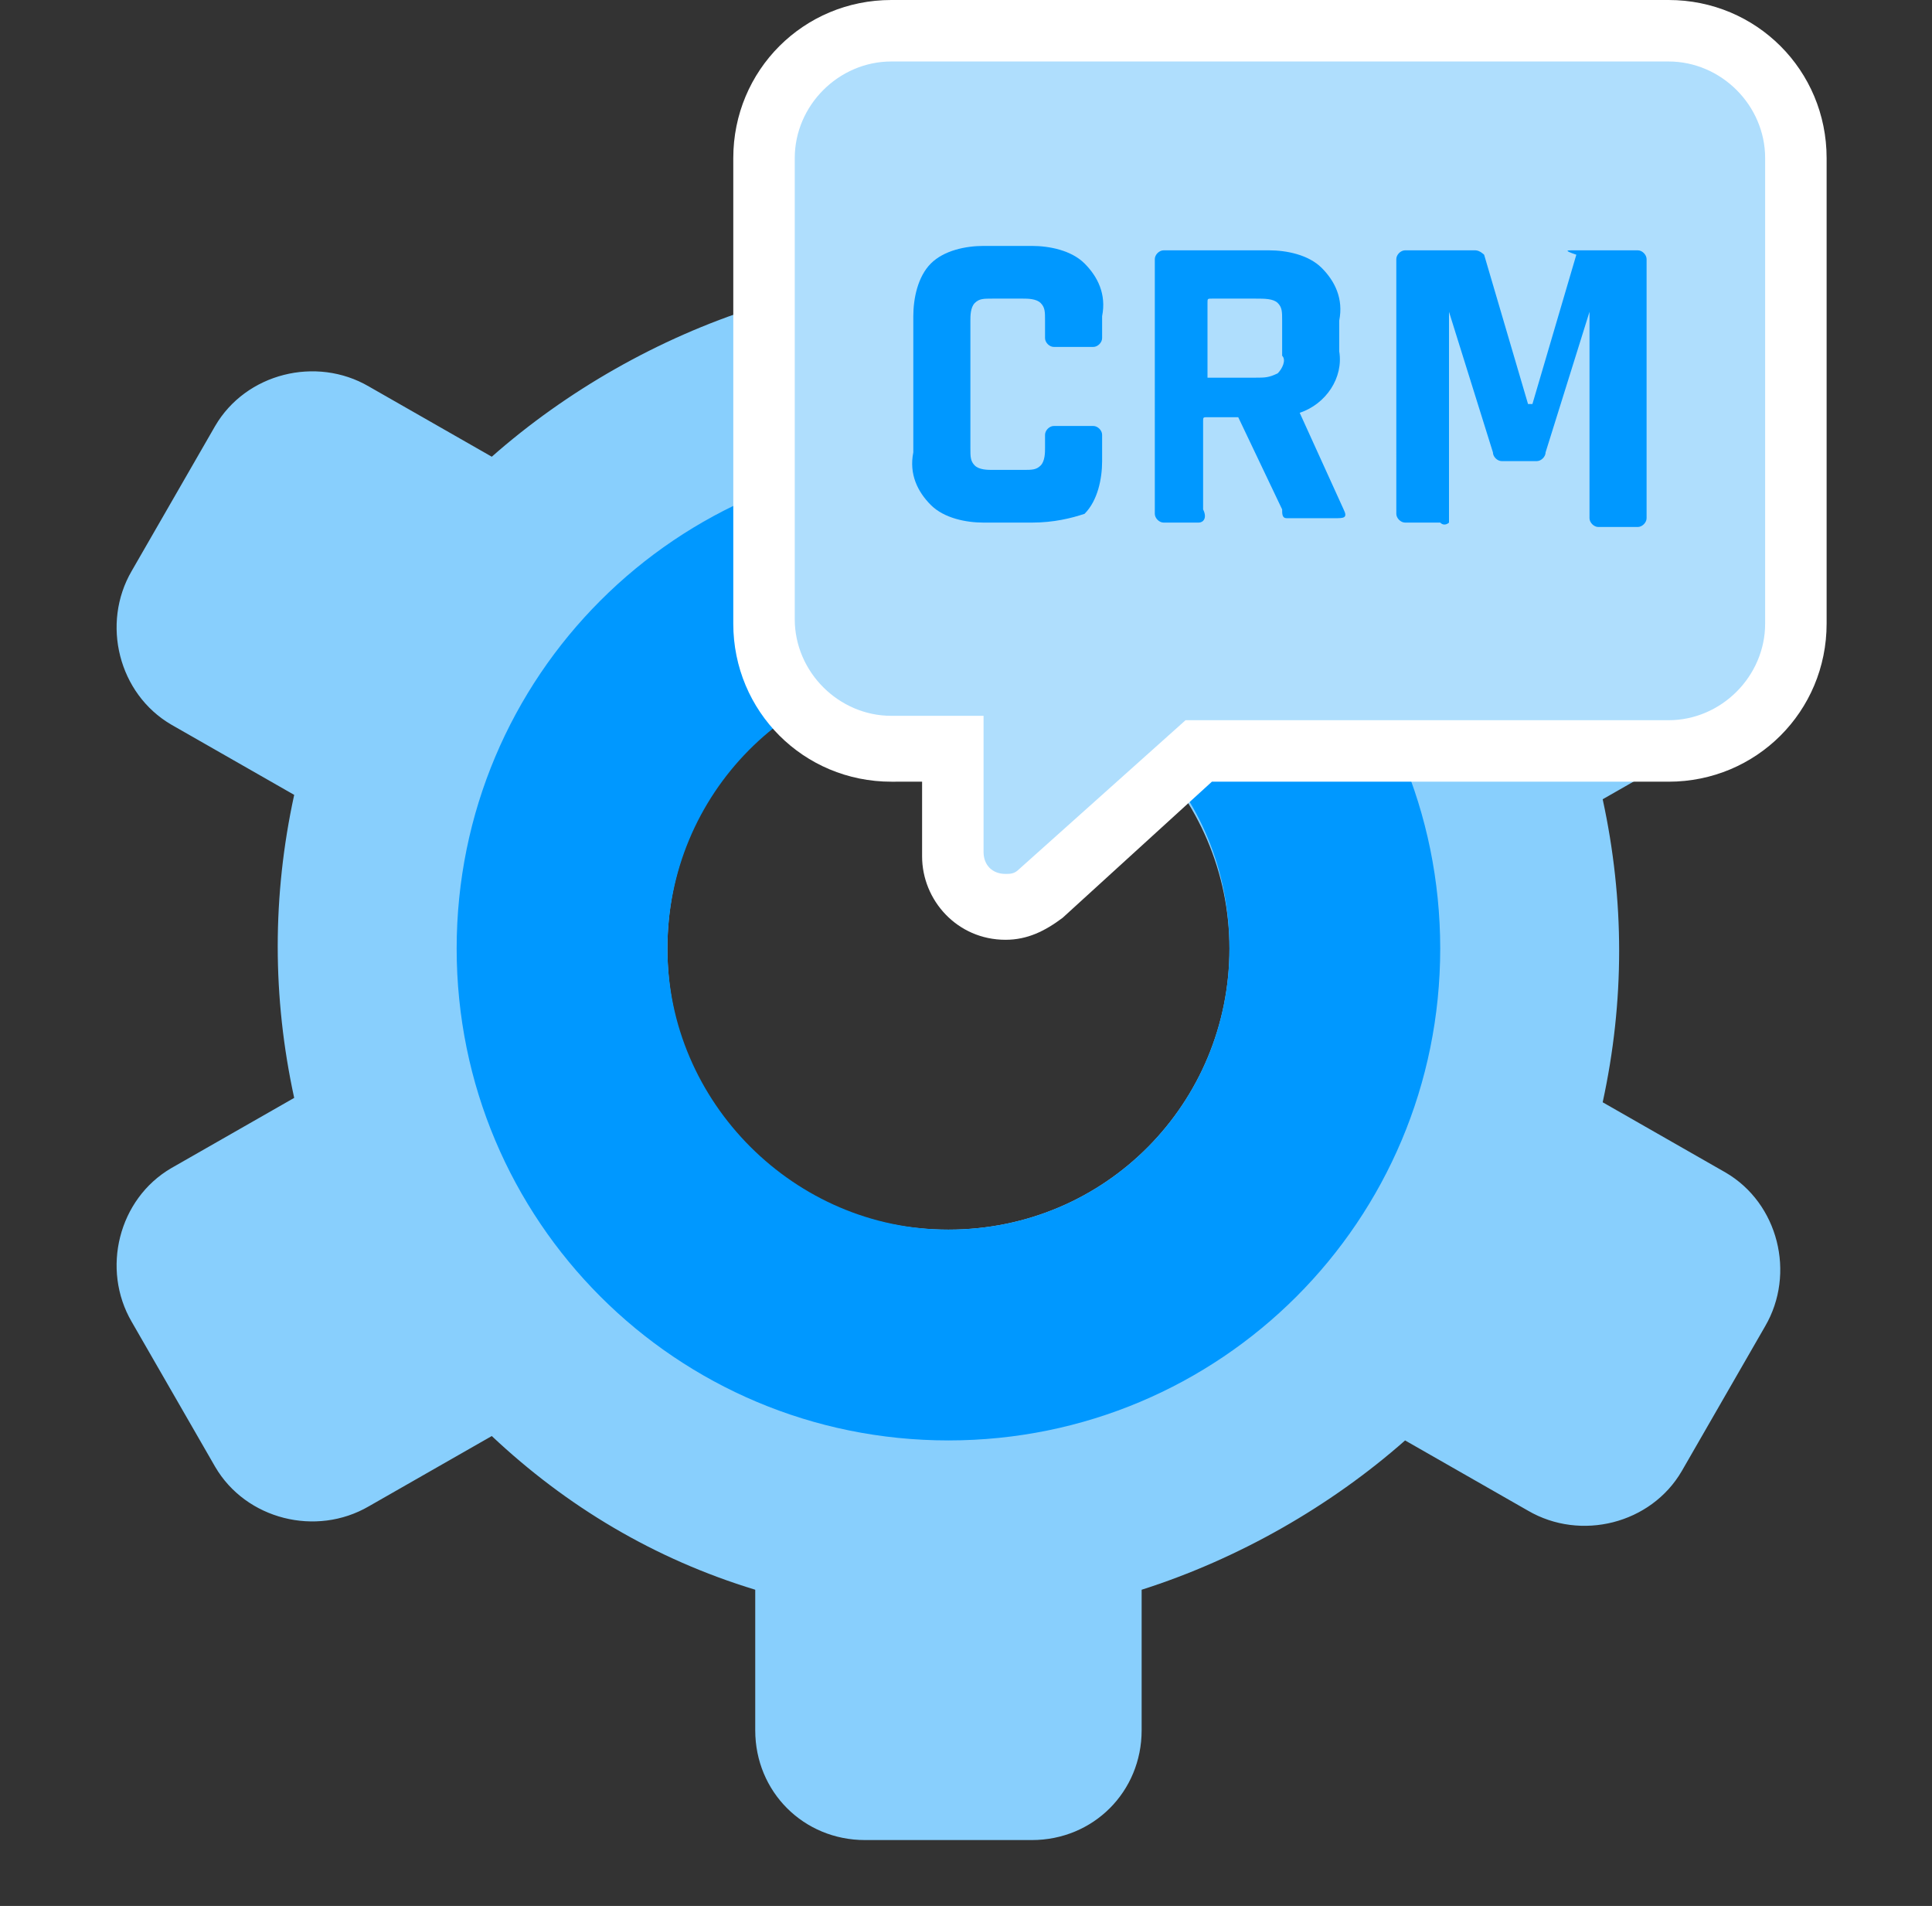 <?xml version="1.0" encoding="utf-8"?>
<!-- Generator: Adobe Illustrator 19.2.1, SVG Export Plug-In . SVG Version: 6.00 Build 0)  -->
<svg version="1.1" id="Layer_1" xmlns="http://www.w3.org/2000/svg" xmlns:xlink="http://www.w3.org/1999/xlink" x="0px" y="0px"
	 viewBox="0 0 44 43.4" style="enable-background:new 0 0 44 43.4;" xml:space="preserve">
<rect x="0" y="0" width="44" height="43.4" fill="#333333" stroke="none"/>
<style type="text/css">
	.st0{fill:#88CFFD;}
	.st1{fill:#0098FF;}
	.st2{fill:#AFDEFD;}
	.st3{fill:#FFFFFF;}
</style>
<title>Call Tracking</title>
<g>
	<path class="st0" d="M23.5,1.2h-3.8c-1.4,0-2.5,1.1-2.5,2.5l0,0V7c-2.2,0.7-4.3,1.9-6,3.4L8.4,8.8C7.2,8.1,5.6,8.5,4.9,9.7L3,13
		c-0.7,1.2-0.3,2.8,0.9,3.5l2.8,1.6c-0.5,2.3-0.5,4.6,0,6.9l-2.8,1.6c-1.2,0.7-1.6,2.3-0.9,3.5l1.9,3.3c0.7,1.2,2.3,1.6,3.5,0.9
		l2.8-1.6c1.7,1.6,3.7,2.8,6,3.5v3.2c0,1.4,1.1,2.5,2.5,2.5h3.8c1.4,0,2.5-1.1,2.5-2.5v-3.2c2.2-0.7,4.3-1.9,6-3.4l2.8,1.6
		c1.2,0.7,2.8,0.3,3.5-0.9l1.9-3.3c0.7-1.2,0.3-2.8-0.9-3.5l-2.8-1.6c0.5-2.3,0.5-4.6,0-6.9l2.8-1.6c1.2-0.7,1.6-2.3,0.9-3.5
		l-1.9-3.3c-0.7-1.2-2.3-1.6-3.5-0.9L32,10.5c-1.7-1.6-3.7-2.8-6-3.5V3.8C26,2.4,24.9,1.2,23.5,1.2z M28,21.6c0,3.5-2.8,6.4-6.4,6.4
		s-6.4-2.8-6.4-6.4s2.8-6.4,6.4-6.4C25.1,15.2,28,18.1,28,21.6C28,21.6,28,21.6,28,21.6L28,21.6z"/>
	<path class="st1" d="M32.8,21.6c0-6.2-5-11.2-11.2-11.2s-11.2,5-11.2,11.2s5,11.2,11.2,11.2c0,0,0,0,0,0
		C27.8,32.8,32.8,27.8,32.8,21.6C32.8,21.6,32.8,21.6,32.8,21.6z M15.2,21.6c0-3.5,2.8-6.4,6.4-6.4s6.4,2.8,6.4,6.4
		c0,3.5-2.8,6.4-6.4,6.4c0,0,0,0,0,0C18.1,28,15.2,25.1,15.2,21.6C15.2,21.6,15.2,21.6,15.2,21.6L15.2,21.6z"/>
	<path class="st2" d="M22.8,20.6c-0.6,0-1.2-0.5-1.2-1.2v-2.4h-1.4c-1.6,0-2.9-1.3-2.9-2.9V3.6c0-1.6,1.3-2.9,2.9-2.9H38
		c1.6,0,2.9,1.3,2.9,2.9v10.6c0,1.6-1.3,2.9-2.9,2.9H27.2l-3.6,3.2C23.4,20.5,23.1,20.6,22.8,20.6z"/>
	<path class="st3" d="M38,1.4c1.2,0,2.2,1,2.2,2.2v10.6c0,1.2-1,2.2-2.2,2.2c0,0,0,0,0,0h-11l-3.8,3.4c-0.1,0.1-0.2,0.1-0.3,0.1
		c-0.3,0-0.5-0.2-0.5-0.5c0,0,0,0,0,0v-3.1h-2.1c-1.2,0-2.2-1-2.2-2.2c0,0,0,0,0,0V3.6c0-1.2,1-2.2,2.2-2.2c0,0,0,0,0,0L38,1.4
		 M38,0H20.3c-2,0-3.6,1.6-3.6,3.6v10.6c0,2,1.6,3.6,3.6,3.6H21v1.7c0,1,0.8,1.9,1.9,1.9c0.5,0,0.9-0.2,1.3-0.5l3.4-3.1H38
		c2,0,3.6-1.6,3.6-3.6V3.6C41.6,1.6,40,0,38,0z"/>
	<path class="st1" d="M23.5,11.9h-1.1c-0.4,0-0.9-0.1-1.2-0.4c-0.3-0.3-0.5-0.7-0.4-1.2V7.2c0-0.4,0.1-0.9,0.4-1.2
		c0.3-0.3,0.8-0.4,1.2-0.4h1.1c0.4,0,0.9,0.1,1.2,0.4c0.3,0.3,0.5,0.7,0.4,1.2v0.5c0,0.1-0.1,0.2-0.2,0.2c0,0,0,0-0.1,0h-0.8
		c-0.1,0-0.2-0.1-0.2-0.2c0,0,0,0,0-0.1V7.3c0-0.2,0-0.3-0.1-0.4c-0.1-0.1-0.3-0.1-0.4-0.1h-0.7c-0.2,0-0.3,0-0.4,0.1
		c-0.1,0.1-0.1,0.3-0.1,0.4v2.9c0,0.2,0,0.3,0.1,0.4c0.1,0.1,0.3,0.1,0.4,0.1h0.7c0.2,0,0.3,0,0.4-0.1c0.1-0.1,0.1-0.3,0.1-0.4V9.9
		c0-0.1,0.1-0.2,0.2-0.2c0,0,0,0,0.1,0h0.8c0.1,0,0.2,0.1,0.2,0.2c0,0,0,0,0,0.1v0.5c0,0.4-0.1,0.9-0.4,1.2
		C24.4,11.8,24,11.9,23.5,11.9z"/>
	<path class="st1" d="M27.3,11.9h-0.8c-0.1,0-0.2-0.1-0.2-0.2c0,0,0,0,0-0.1V5.9c0-0.1,0.1-0.2,0.2-0.2c0,0,0,0,0.1,0h2.3
		c0.4,0,0.9,0.1,1.2,0.4c0.3,0.3,0.5,0.7,0.4,1.2V8c0.1,0.6-0.3,1.2-0.9,1.4v0l1,2.2c0.1,0.2,0,0.2-0.2,0.2h-0.8c-0.1,0-0.2,0-0.3,0
		c-0.1,0-0.1-0.1-0.1-0.2l-1-2.1h-0.7c-0.1,0-0.1,0-0.1,0.1v2C27.5,11.8,27.4,11.9,27.3,11.9C27.3,11.9,27.3,11.9,27.3,11.9z
		 M27.6,8.6h1c0.2,0,0.3,0,0.5-0.1c0.1-0.1,0.2-0.3,0.1-0.4V7.3c0-0.2,0-0.3-0.1-0.4c-0.1-0.1-0.3-0.1-0.5-0.1h-1
		c-0.1,0-0.1,0-0.1,0.1c0,0,0,0,0,0v1.7C27.5,8.6,27.5,8.6,27.6,8.6C27.5,8.6,27.6,8.6,27.6,8.6z"/>
	<path class="st1" d="M35.8,5.7h1.5c0.1,0,0.2,0.1,0.2,0.2c0,0,0,0,0,0.1v5.8c0,0.1-0.1,0.2-0.2,0.2c0,0,0,0-0.1,0h-0.8
		c-0.1,0-0.2-0.1-0.2-0.2c0,0,0,0,0-0.1V7.1h0l-1,3.2c0,0.1-0.1,0.2-0.2,0.2h-0.8c-0.1,0-0.2-0.1-0.2-0.2l-1-3.2h0v4.6
		c0,0.1,0,0.1,0,0.2c0,0-0.1,0.1-0.2,0h-0.8c-0.1,0-0.2-0.1-0.2-0.2c0,0,0,0,0-0.1V5.9c0-0.1,0.1-0.2,0.2-0.2c0,0,0,0,0.1,0h1.5
		c0.1,0,0.2,0.1,0.2,0.1l1,3.4h0.1l1-3.4C35.6,5.7,35.7,5.7,35.8,5.7z"/>
</g>
</svg>
